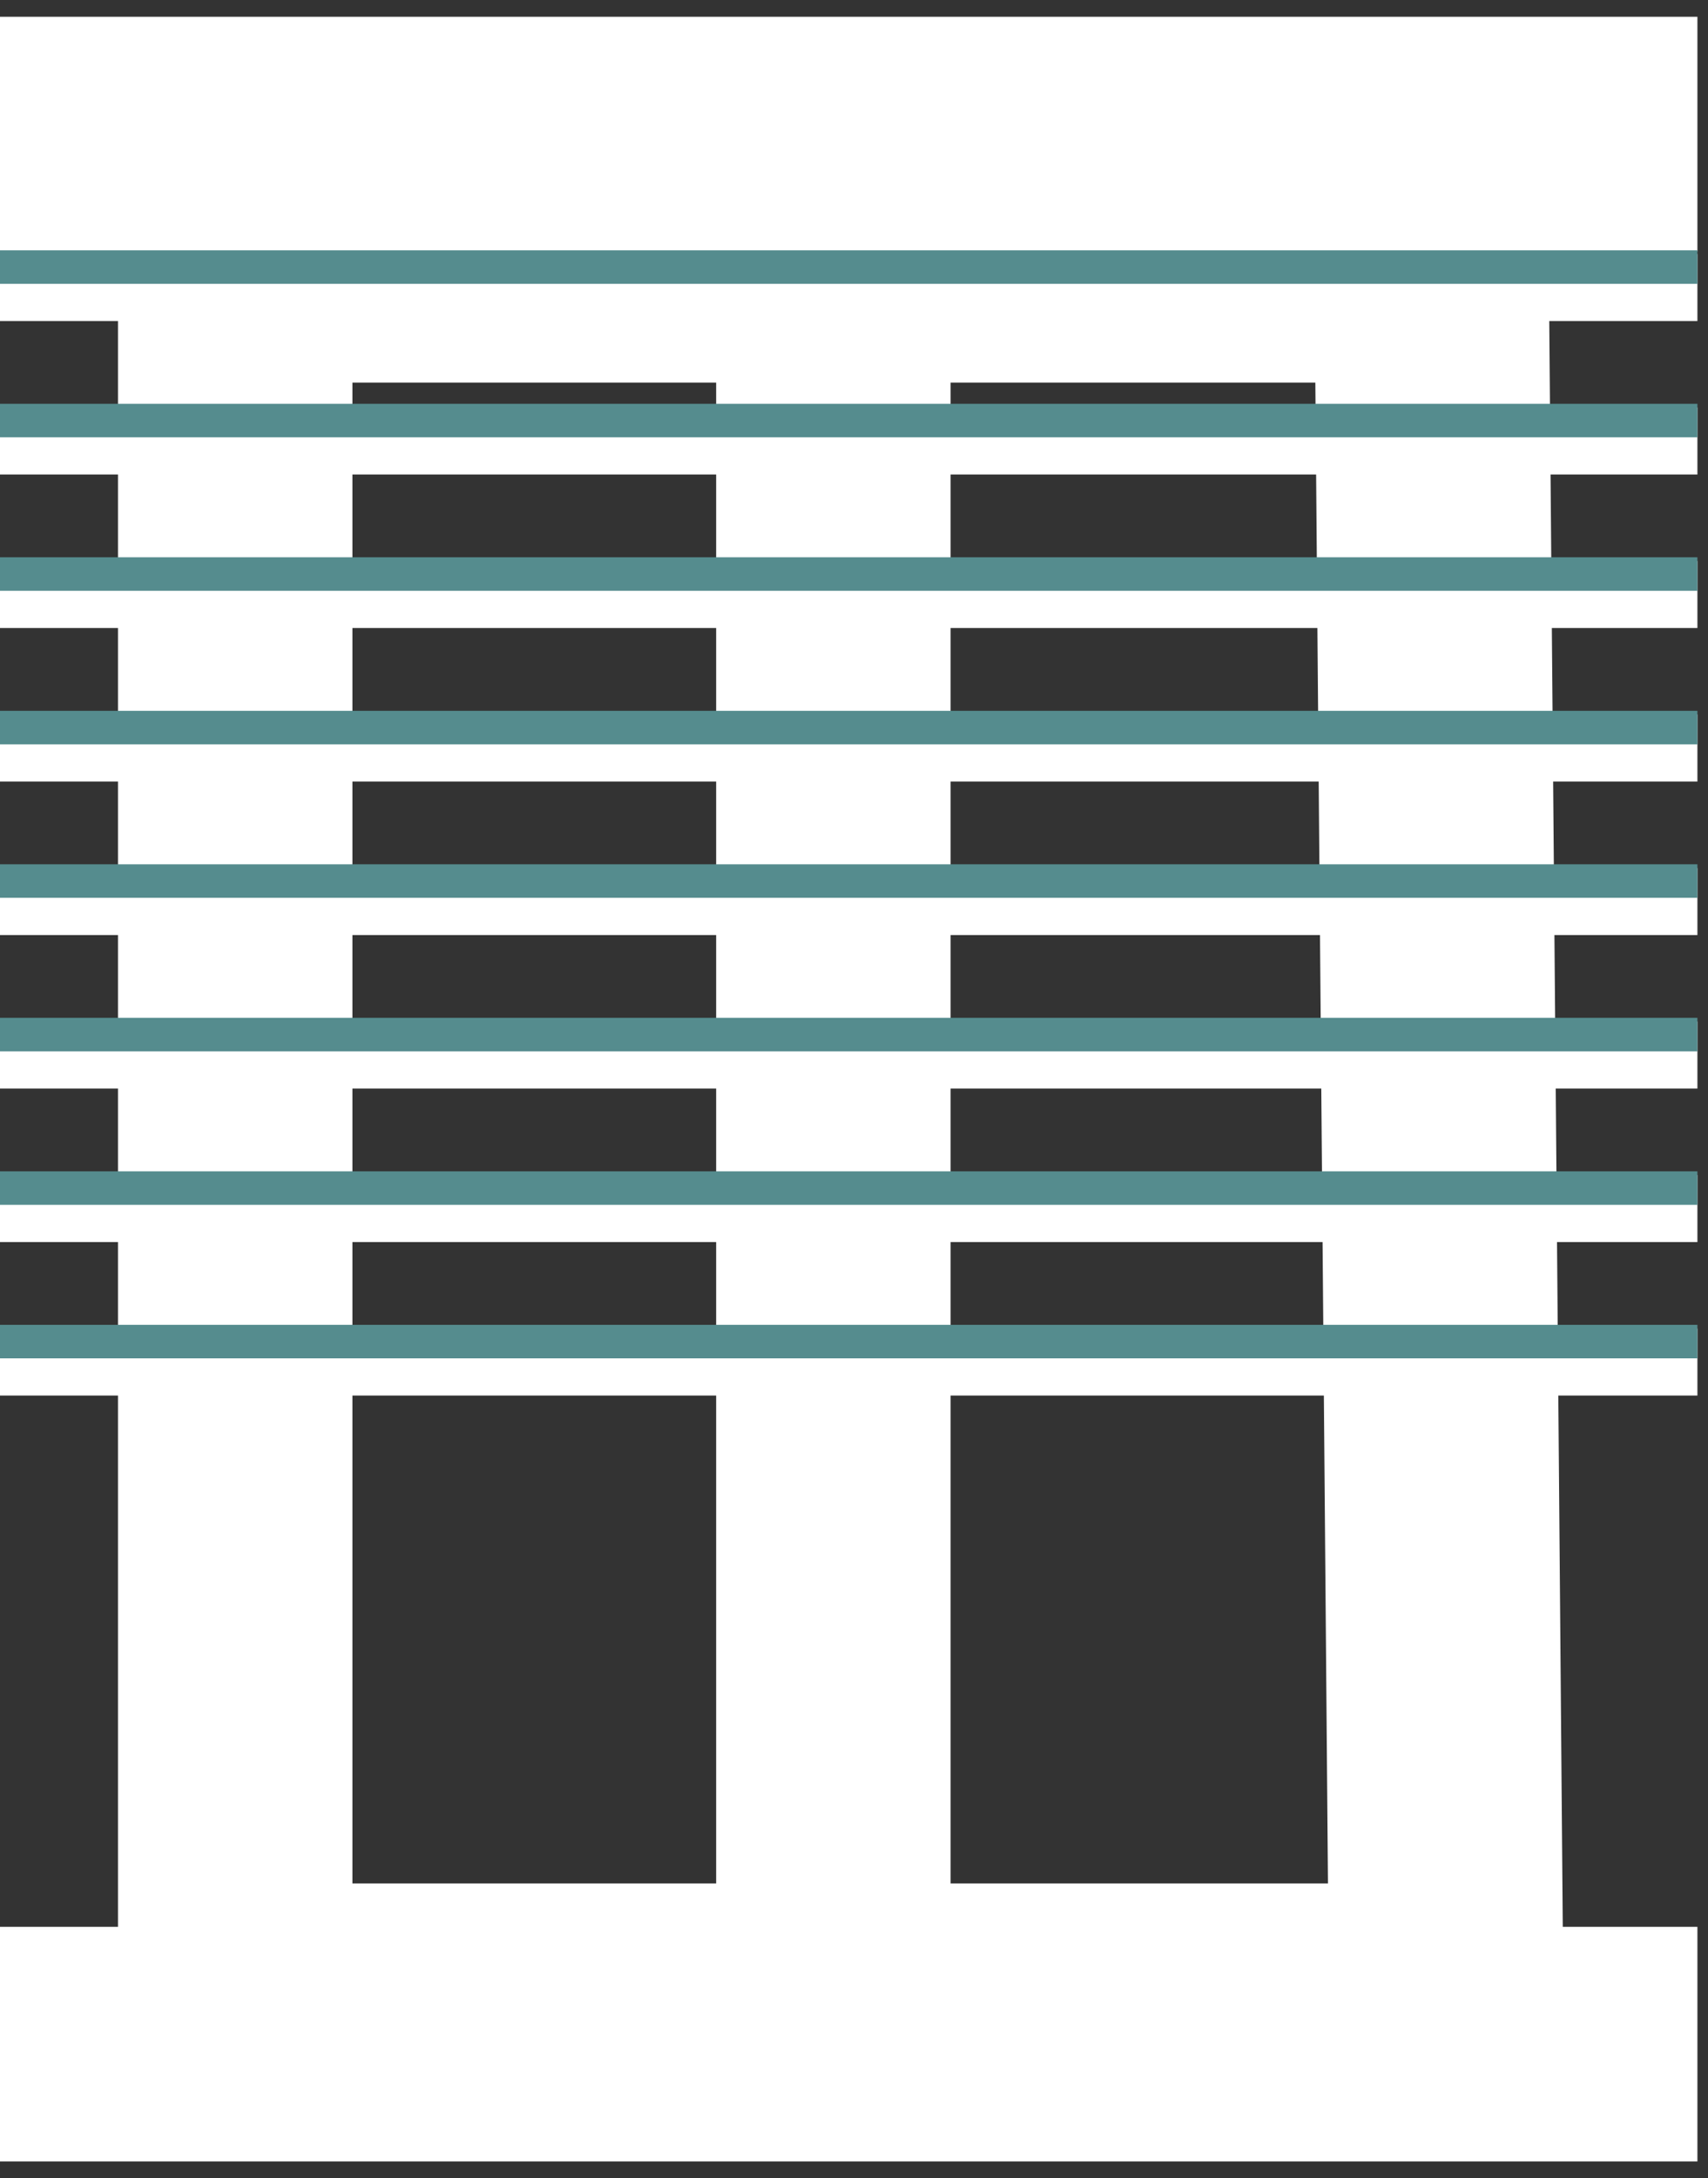 <svg width="51" height="65" fill="none" xmlns="http://www.w3.org/2000/svg"><rect width="100%" height="100%" fill="#333333" stroke="none"/><path d="M24.884 7.917h17.862l.436 51.788H24.884m0-51.788H7.023v51.788h17.861m0-51.788v51.788M0 4h50.684" stroke="#fff" stroke-width="7"/><path d="M0 8.58h50.684" stroke="#fff" stroke-width="2"/><path d="M0 7.97h50.684" stroke="#558C8E"/><path d="M0 13.16h50.684" stroke="#fff" stroke-width="2"/><path d="M0 12.55h50.684" stroke="#558C8E"/><path d="M0 17.741h50.684" stroke="#fff" stroke-width="2"/><path d="M0 17.13h50.684" stroke="#558C8E"/><path d="M0 22.322h50.684" stroke="#fff" stroke-width="2"/><path d="M0 21.712h50.684" stroke="#558C8E"/><path d="M0 26.903h50.684" stroke="#fff" stroke-width="2"/><path d="M0 26.292h50.684" stroke="#558C8E"/><path d="M0 31.484h50.684" stroke="#fff" stroke-width="2"/><path d="M0 30.873h50.684" stroke="#558C8E"/><path d="M0 36.065h50.684" stroke="#fff" stroke-width="2"/><path d="M0 35.454h50.684" stroke="#558C8E"/><path d="M0 40.645h50.684" stroke="#fff" stroke-width="2"/><path d="M0 40.035h50.684" stroke="#558C8E"/><path d="M0 61h50.684" stroke="#fff" stroke-width="7"/></svg>